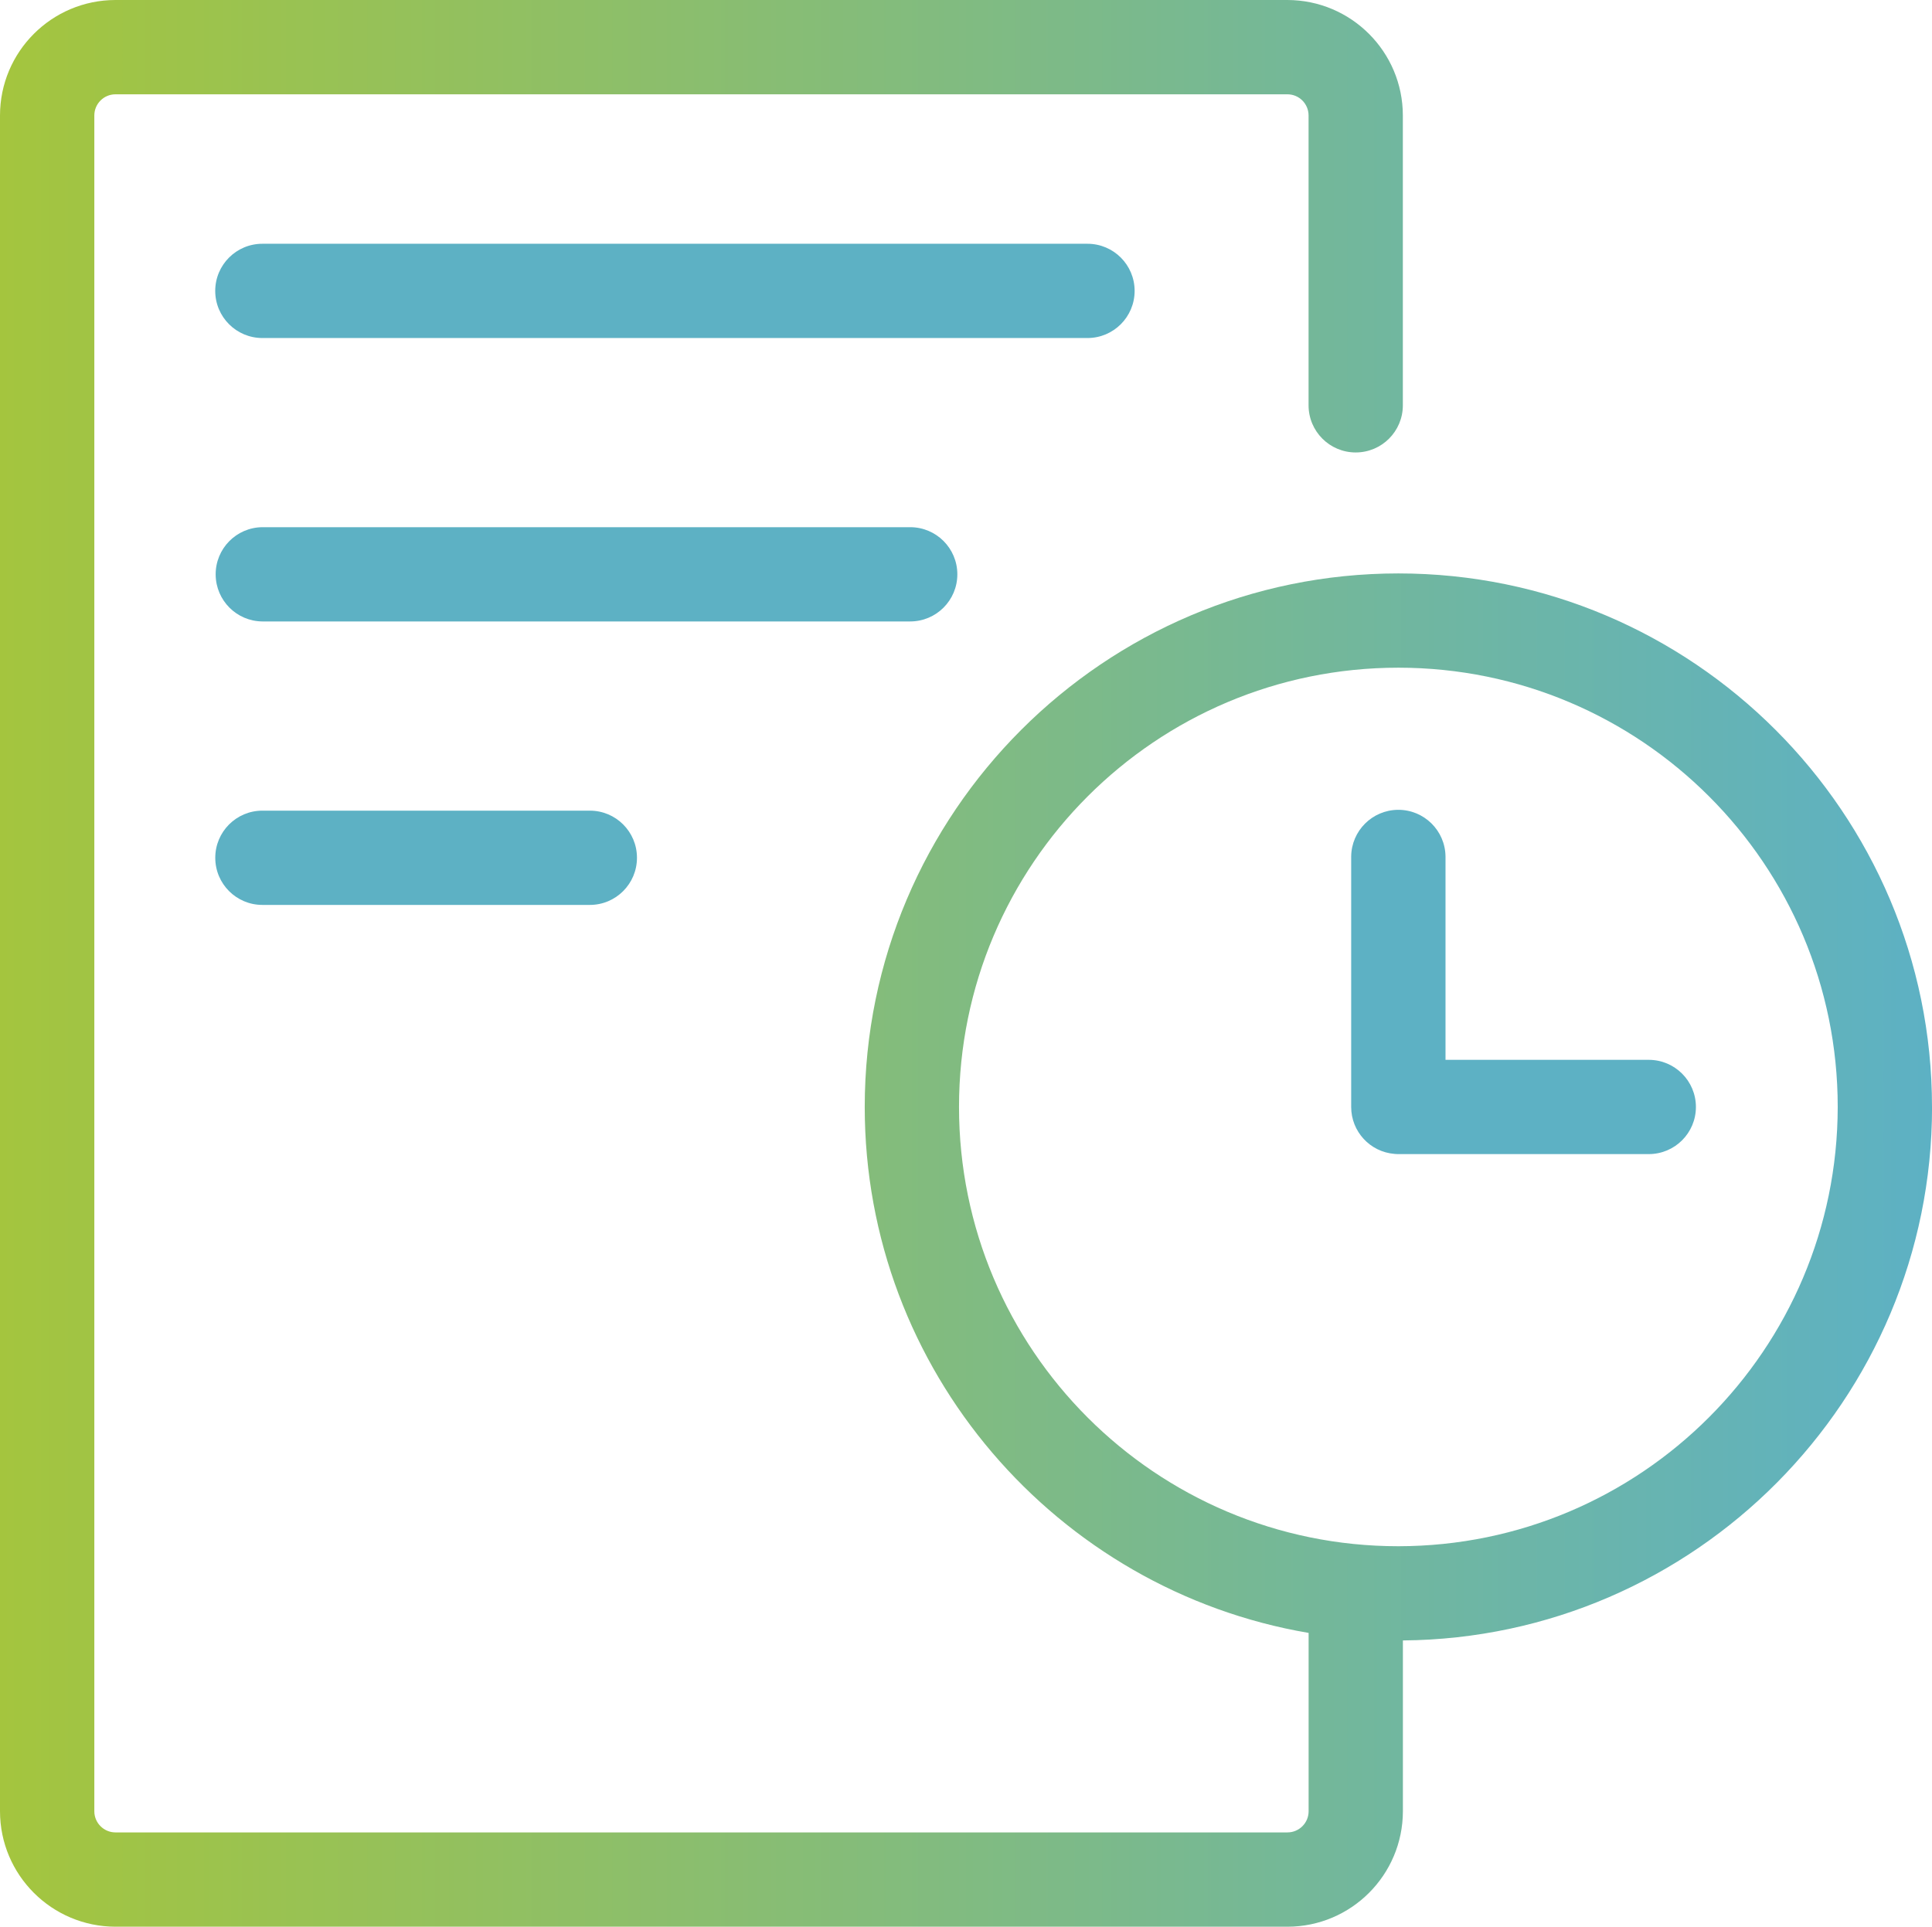 <?xml version="1.0" encoding="UTF-8"?><svg id="Laag_2" xmlns="http://www.w3.org/2000/svg" xmlns:xlink="http://www.w3.org/1999/xlink" viewBox="0 0 392.64 391.63"><defs><style>.cls-1{fill:url(#Naamloos_verloop_2);}.cls-1,.cls-2{stroke-width:0px;}.cls-2{fill:#5db1c4;}</style><linearGradient id="Naamloos_verloop_2" x1="0" y1="195.82" x2="392.64" y2="195.82" gradientUnits="userSpaceOnUse"><stop offset="0" stop-color="#a4c53e"/><stop offset="1" stop-color="#5db1c4"/></linearGradient></defs><g id="Laag_1-2"><path class="cls-2" d="m230.59,59.13c0-5.29-4.29-9.58-9.58-9.58H53.32c-5.29,0-9.58,4.29-9.58,9.58s4.29,9.58,9.58,9.58h167.69c5.29,0,9.58-4.29,9.58-9.58h0Z"/><path class="cls-2" d="m194.56,116.74c0-5.29-4.29-9.58-9.58-9.58H53.32c-5.29.05-9.54,4.37-9.49,9.67.05,5.22,4.27,9.45,9.49,9.49h131.66c5.29,0,9.58-4.29,9.58-9.58h0Z"/><path class="cls-2" d="m53.32,164.78c-5.29,0-9.58,4.3-9.57,9.59,0,5.29,4.29,9.57,9.57,9.57h66.56c5.29,0,9.58-4.3,9.57-9.59,0-5.29-4.29-9.57-9.57-9.57H53.32Z"/><path class="cls-1" d="m392.64,225.01c0-59.8-48.65-108.45-108.45-108.45s-108.45,48.65-108.45,108.45c0,53.58,39.06,98.21,90.21,106.91v36.25c0,2.38-1.93,4.3-4.3,4.3H23.47c-2.38,0-4.3-1.93-4.3-4.3V23.47c0-2.38,1.93-4.3,4.3-4.3h238.17c2.38,0,4.3,1.93,4.3,4.3v58.92c0,5.29,4.29,9.58,9.58,9.58s9.58-4.29,9.58-9.58h0V23.47c-.01-12.95-10.51-23.45-23.47-23.47H23.47C10.51.01.01,10.51,0,23.47v344.7c.01,12.95,10.51,23.45,23.47,23.47h238.17c12.95-.01,23.45-10.51,23.47-23.47v-34.72c59.38-.49,107.54-48.95,107.54-108.44h0Zm-108.45,89.29c-49.32,0-89.29-39.98-89.29-89.29s39.98-89.29,89.29-89.29,89.29,39.98,89.29,89.29h0c-.06,49.29-40,89.24-89.29,89.29Z"/><path class="cls-2" d="m335.09,215.43h-41.32v-41.32c-.05-5.29-4.37-9.54-9.67-9.5-5.22.05-9.45,4.27-9.5,9.5v50.9c0,4.99,3.83,9.14,8.8,9.54.26.03.52.04.78.04h50.9c5.29,0,9.58-4.29,9.58-9.58s-4.29-9.58-9.58-9.58h0Z"/></g></svg>